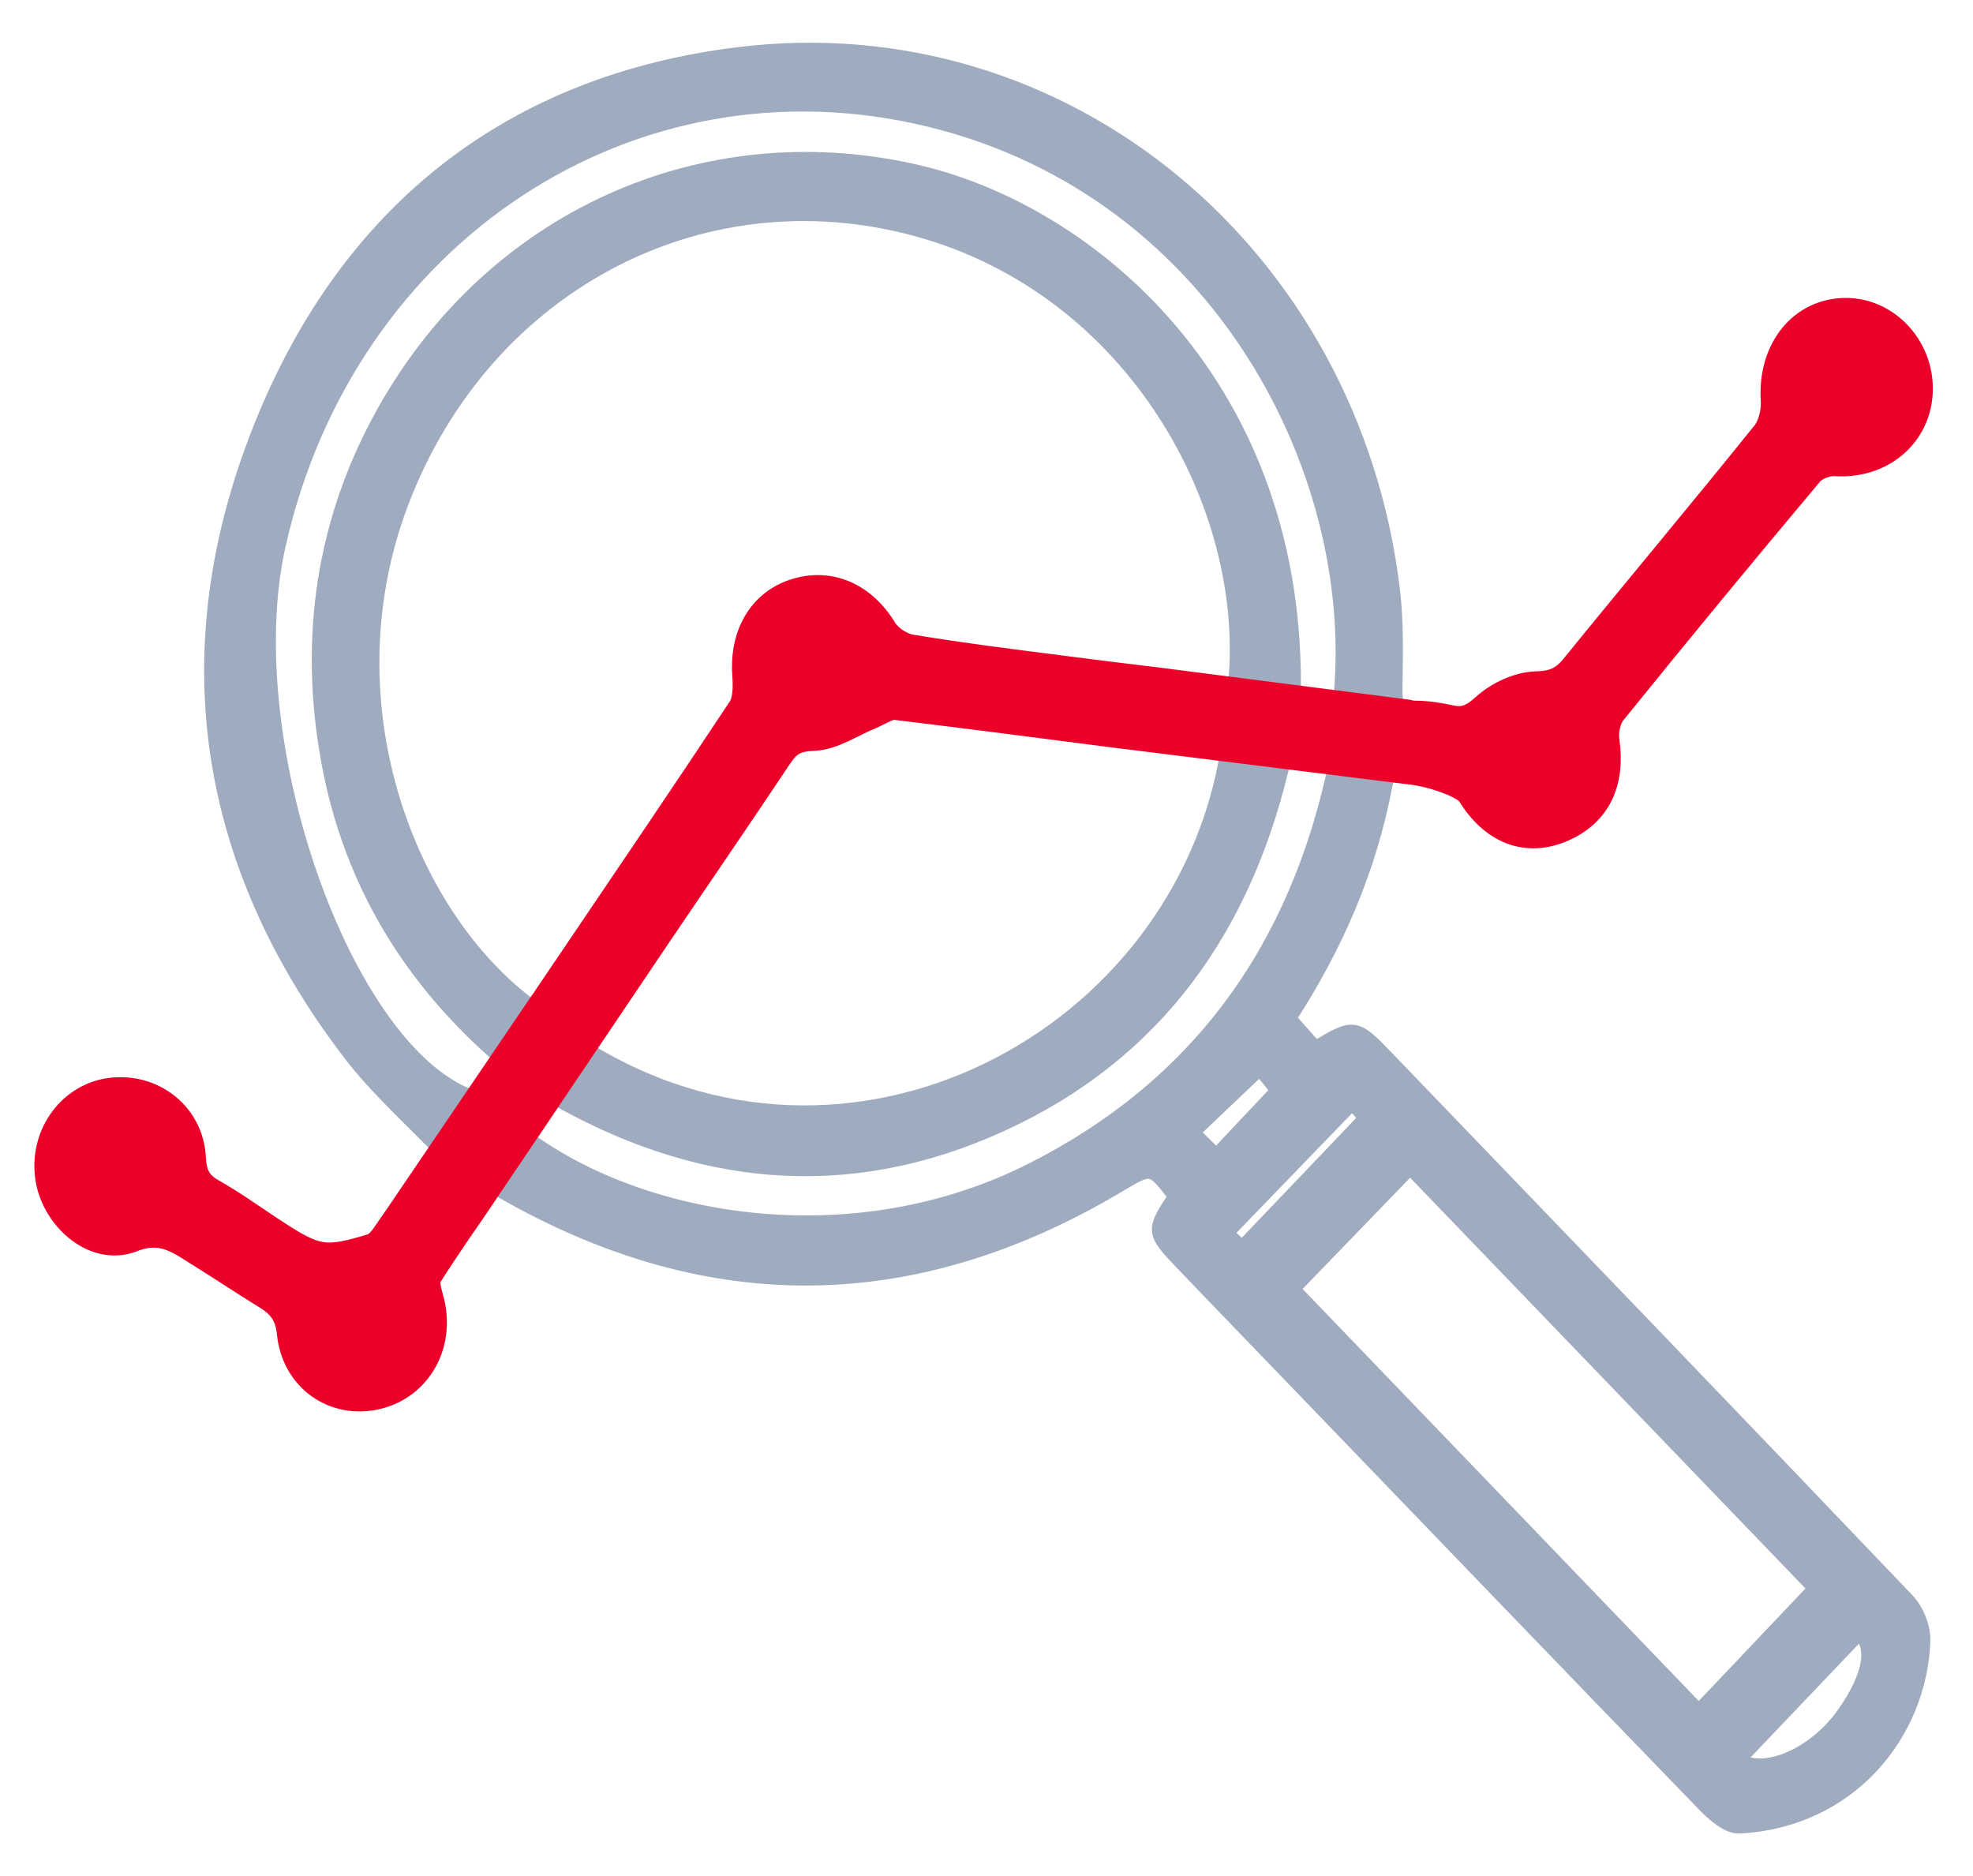 <svg xmlns="http://www.w3.org/2000/svg" width="61" height="58" viewBox="0 0 61 58" fill="none"><mask id="path-1-outside-1_3932_632" maskUnits="userSpaceOnUse" x="0.562" y="0.57" width="60" height="57" fill="black"><rect fill="white" x="0.562" y="0.57" width="60" height="57"></rect><path d="M58.949 49.494C53.608 43.895 48.242 38.324 42.879 32.75C41.879 31.712 41.874 31.718 40.666 32.442C40.392 32.133 40.106 31.814 39.816 31.491C41.281 29.238 42.307 26.872 42.802 24.273C42.834 24.107 42.91 23.905 43.032 23.815C43.398 23.544 45.267 24.073 45.526 24.491C46.216 25.614 47.208 25.993 48.265 25.538C49.324 25.082 49.751 24.163 49.569 22.905C49.525 22.604 49.612 22.187 49.795 21.961C51.804 19.476 53.836 17.01 55.89 14.565C56.073 14.348 56.467 14.2 56.749 14.22C58.108 14.312 59.215 13.402 59.257 12.089C59.3 10.755 58.221 9.641 56.952 9.713C55.678 9.786 54.846 10.926 54.938 12.361C54.962 12.726 54.854 13.193 54.635 13.464C52.687 15.886 50.69 18.265 48.731 20.676C48.383 21.104 48.048 21.241 47.493 21.255C46.97 21.27 46.365 21.553 45.962 21.918C45.588 22.257 45.288 22.4 44.825 22.297C44.486 22.223 44.139 22.165 43.795 22.163C43.195 22.163 43.103 21.835 43.11 21.295C43.126 20.275 43.153 19.243 43.032 18.234C41.775 7.833 32.892 0.478 22.856 1.704C15.876 2.554 10.804 6.465 8.106 13.171C5.329 20.077 6.33 26.655 10.842 32.553C11.692 33.665 12.759 34.6 13.743 35.634C13.136 36.53 12.563 37.392 11.97 38.242C11.859 38.403 11.699 38.582 11.529 38.634C10.036 39.091 9.756 39.036 8.362 38.121C7.752 37.721 7.156 37.289 6.521 36.93C6.066 36.672 5.892 36.364 5.866 35.806C5.807 34.537 4.689 33.667 3.445 33.819C2.272 33.961 1.437 35.078 1.578 36.318C1.715 37.551 2.944 38.652 4.05 38.217C5.056 37.82 5.624 38.316 6.318 38.744C6.963 39.145 7.594 39.571 8.242 39.966C8.706 40.249 8.994 40.553 9.059 41.197C9.193 42.563 10.371 43.364 11.619 43.078C12.893 42.783 13.592 41.495 13.215 40.166C13.149 39.928 13.056 39.591 13.162 39.423C13.771 38.453 14.437 37.52 15.041 36.636C15.203 36.649 15.234 36.643 15.259 36.656C15.387 36.723 15.514 36.791 15.641 36.862C21.987 40.462 28.293 40.354 34.553 36.631C35.61 36.003 35.605 35.992 36.375 36.986C35.669 38.051 35.664 38.078 36.55 39.009C37.753 40.269 38.965 41.516 40.172 42.771C44.351 47.109 48.526 51.454 52.718 55.78C53.007 56.078 53.434 56.453 53.78 56.435C57.173 56.256 59.325 53.583 59.432 50.733C59.448 50.322 59.233 49.79 58.949 49.494ZM14.854 34.028C10.812 32.996 7.199 23.073 8.579 16.871C10.71 7.293 19.553 1.431 28.753 3.676C37.8 5.884 42.269 14.792 41.448 21.851C40.908 21.78 40.431 21.717 39.964 21.656C40.212 11.986 33.677 6.535 28.239 5.319C21.733 3.864 15.267 6.748 11.906 12.731C10.022 16.083 9.488 19.727 10.178 23.52C10.865 27.293 12.764 30.357 15.644 32.795C15.358 33.243 15.104 33.64 14.854 34.028ZM32.963 20.784C31.355 20.577 29.746 20.378 28.147 20.113C27.818 20.059 27.424 19.799 27.248 19.51C26.629 18.498 25.637 18.043 24.575 18.398C23.577 18.73 23.047 19.692 23.141 20.891C23.167 21.244 23.162 21.689 22.983 21.957C20.982 24.977 18.945 27.969 16.917 30.969C16.833 31.092 16.734 31.2 16.644 31.314C12.669 28.579 9.985 21.826 12.391 15.512C14.998 8.67 21.903 5.124 28.672 7.152C35.302 9.14 38.872 15.951 38.189 21.425C36.45 21.212 34.705 21.008 32.963 20.784ZM37.991 23.167C36.59 32.088 26.262 37.667 17.939 32.357C18.639 31.305 19.333 30.251 20.038 29.206C21.366 27.238 22.712 25.282 24.029 23.307C24.316 22.878 24.599 22.732 25.141 22.714C25.722 22.694 26.29 22.291 26.866 22.058C27.142 21.948 27.436 21.725 27.7 21.757C31.034 22.161 34.364 22.604 37.694 23.038C37.776 23.049 37.854 23.105 37.991 23.167ZM31.927 36.192C26.285 39.049 19.66 37.829 16.1 35.08C16.369 34.671 16.64 34.255 16.951 33.783C21.472 36.425 26.149 36.925 30.928 34.746C35.718 32.563 38.528 28.65 39.703 23.295C40.225 23.371 40.722 23.445 41.344 23.535C40.136 29.393 37.033 33.608 31.927 36.192ZM36.828 35.008C37.524 34.346 38.189 33.712 38.956 32.983C39.093 33.155 39.303 33.418 39.543 33.718C38.876 34.425 38.257 35.082 37.605 35.775C37.341 35.515 37.098 35.275 36.828 35.008ZM37.875 38.12C39.234 36.714 40.498 35.407 41.819 34.039C41.987 34.243 42.152 34.441 42.264 34.575C40.977 35.921 39.721 37.237 38.398 38.623C38.247 38.477 38.043 38.282 37.875 38.12ZM52.522 52.95C48.31 48.57 44.089 44.18 39.926 39.85C41.083 38.654 42.361 37.331 43.598 36.05C47.742 40.356 51.95 44.727 56.166 49.109C54.929 50.412 53.695 51.714 52.522 52.95ZM57.023 53.013C56.107 54.303 54.514 54.98 53.7 54.414C54.985 53.065 56.236 51.753 57.489 50.438C58.018 50.889 57.863 51.831 57.023 53.013Z"></path></mask><path d="M58.949 49.494C53.608 43.895 48.242 38.324 42.879 32.75C41.879 31.712 41.874 31.718 40.666 32.442C40.392 32.133 40.106 31.814 39.816 31.491C41.281 29.238 42.307 26.872 42.802 24.273C42.834 24.107 42.91 23.905 43.032 23.815C43.398 23.544 45.267 24.073 45.526 24.491C46.216 25.614 47.208 25.993 48.265 25.538C49.324 25.082 49.751 24.163 49.569 22.905C49.525 22.604 49.612 22.187 49.795 21.961C51.804 19.476 53.836 17.01 55.89 14.565C56.073 14.348 56.467 14.2 56.749 14.22C58.108 14.312 59.215 13.402 59.257 12.089C59.3 10.755 58.221 9.641 56.952 9.713C55.678 9.786 54.846 10.926 54.938 12.361C54.962 12.726 54.854 13.193 54.635 13.464C52.687 15.886 50.69 18.265 48.731 20.676C48.383 21.104 48.048 21.241 47.493 21.255C46.97 21.27 46.365 21.553 45.962 21.918C45.588 22.257 45.288 22.4 44.825 22.297C44.486 22.223 44.139 22.165 43.795 22.163C43.195 22.163 43.103 21.835 43.11 21.295C43.126 20.275 43.153 19.243 43.032 18.234C41.775 7.833 32.892 0.478 22.856 1.704C15.876 2.554 10.804 6.465 8.106 13.171C5.329 20.077 6.33 26.655 10.842 32.553C11.692 33.665 12.759 34.6 13.743 35.634C13.136 36.53 12.563 37.392 11.97 38.242C11.859 38.403 11.699 38.582 11.529 38.634C10.036 39.091 9.756 39.036 8.362 38.121C7.752 37.721 7.156 37.289 6.521 36.93C6.066 36.672 5.892 36.364 5.866 35.806C5.807 34.537 4.689 33.667 3.445 33.819C2.272 33.961 1.437 35.078 1.578 36.318C1.715 37.551 2.944 38.652 4.05 38.217C5.056 37.82 5.624 38.316 6.318 38.744C6.963 39.145 7.594 39.571 8.242 39.966C8.706 40.249 8.994 40.553 9.059 41.197C9.193 42.563 10.371 43.364 11.619 43.078C12.893 42.783 13.592 41.495 13.215 40.166C13.149 39.928 13.056 39.591 13.162 39.423C13.771 38.453 14.437 37.52 15.041 36.636C15.203 36.649 15.234 36.643 15.259 36.656C15.387 36.723 15.514 36.791 15.641 36.862C21.987 40.462 28.293 40.354 34.553 36.631C35.61 36.003 35.605 35.992 36.375 36.986C35.669 38.051 35.664 38.078 36.55 39.009C37.753 40.269 38.965 41.516 40.172 42.771C44.351 47.109 48.526 51.454 52.718 55.78C53.007 56.078 53.434 56.453 53.78 56.435C57.173 56.256 59.325 53.583 59.432 50.733C59.448 50.322 59.233 49.79 58.949 49.494ZM14.854 34.028C10.812 32.996 7.199 23.073 8.579 16.871C10.71 7.293 19.553 1.431 28.753 3.676C37.8 5.884 42.269 14.792 41.448 21.851C40.908 21.78 40.431 21.717 39.964 21.656C40.212 11.986 33.677 6.535 28.239 5.319C21.733 3.864 15.267 6.748 11.906 12.731C10.022 16.083 9.488 19.727 10.178 23.52C10.865 27.293 12.764 30.357 15.644 32.795C15.358 33.243 15.104 33.64 14.854 34.028ZM32.963 20.784C31.355 20.577 29.746 20.378 28.147 20.113C27.818 20.059 27.424 19.799 27.248 19.51C26.629 18.498 25.637 18.043 24.575 18.398C23.577 18.73 23.047 19.692 23.141 20.891C23.167 21.244 23.162 21.689 22.983 21.957C20.982 24.977 18.945 27.969 16.917 30.969C16.833 31.092 16.734 31.2 16.644 31.314C12.669 28.579 9.985 21.826 12.391 15.512C14.998 8.67 21.903 5.124 28.672 7.152C35.302 9.14 38.872 15.951 38.189 21.425C36.45 21.212 34.705 21.008 32.963 20.784ZM37.991 23.167C36.59 32.088 26.262 37.667 17.939 32.357C18.639 31.305 19.333 30.251 20.038 29.206C21.366 27.238 22.712 25.282 24.029 23.307C24.316 22.878 24.599 22.732 25.141 22.714C25.722 22.694 26.29 22.291 26.866 22.058C27.142 21.948 27.436 21.725 27.7 21.757C31.034 22.161 34.364 22.604 37.694 23.038C37.776 23.049 37.854 23.105 37.991 23.167ZM31.927 36.192C26.285 39.049 19.66 37.829 16.1 35.08C16.369 34.671 16.64 34.255 16.951 33.783C21.472 36.425 26.149 36.925 30.928 34.746C35.718 32.563 38.528 28.65 39.703 23.295C40.225 23.371 40.722 23.445 41.344 23.535C40.136 29.393 37.033 33.608 31.927 36.192ZM36.828 35.008C37.524 34.346 38.189 33.712 38.956 32.983C39.093 33.155 39.303 33.418 39.543 33.718C38.876 34.425 38.257 35.082 37.605 35.775C37.341 35.515 37.098 35.275 36.828 35.008ZM37.875 38.12C39.234 36.714 40.498 35.407 41.819 34.039C41.987 34.243 42.152 34.441 42.264 34.575C40.977 35.921 39.721 37.237 38.398 38.623C38.247 38.477 38.043 38.282 37.875 38.12ZM52.522 52.95C48.31 48.57 44.089 44.18 39.926 39.85C41.083 38.654 42.361 37.331 43.598 36.05C47.742 40.356 51.95 44.727 56.166 49.109C54.929 50.412 53.695 51.714 52.522 52.95ZM57.023 53.013C56.107 54.303 54.514 54.98 53.7 54.414C54.985 53.065 56.236 51.753 57.489 50.438C58.018 50.889 57.863 51.831 57.023 53.013Z" fill="#9FABBE"></path><path d="M58.949 49.494C53.608 43.895 48.242 38.324 42.879 32.75C41.879 31.712 41.874 31.718 40.666 32.442C40.392 32.133 40.106 31.814 39.816 31.491C41.281 29.238 42.307 26.872 42.802 24.273C42.834 24.107 42.91 23.905 43.032 23.815C43.398 23.544 45.267 24.073 45.526 24.491C46.216 25.614 47.208 25.993 48.265 25.538C49.324 25.082 49.751 24.163 49.569 22.905C49.525 22.604 49.612 22.187 49.795 21.961C51.804 19.476 53.836 17.01 55.89 14.565C56.073 14.348 56.467 14.2 56.749 14.22C58.108 14.312 59.215 13.402 59.257 12.089C59.3 10.755 58.221 9.641 56.952 9.713C55.678 9.786 54.846 10.926 54.938 12.361C54.962 12.726 54.854 13.193 54.635 13.464C52.687 15.886 50.69 18.265 48.731 20.676C48.383 21.104 48.048 21.241 47.493 21.255C46.97 21.27 46.365 21.553 45.962 21.918C45.588 22.257 45.288 22.4 44.825 22.297C44.486 22.223 44.139 22.165 43.795 22.163C43.195 22.163 43.103 21.835 43.11 21.295C43.126 20.275 43.153 19.243 43.032 18.234C41.775 7.833 32.892 0.478 22.856 1.704C15.876 2.554 10.804 6.465 8.106 13.171C5.329 20.077 6.33 26.655 10.842 32.553C11.692 33.665 12.759 34.6 13.743 35.634C13.136 36.53 12.563 37.392 11.97 38.242C11.859 38.403 11.699 38.582 11.529 38.634C10.036 39.091 9.756 39.036 8.362 38.121C7.752 37.721 7.156 37.289 6.521 36.93C6.066 36.672 5.892 36.364 5.866 35.806C5.807 34.537 4.689 33.667 3.445 33.819C2.272 33.961 1.437 35.078 1.578 36.318C1.715 37.551 2.944 38.652 4.05 38.217C5.056 37.82 5.624 38.316 6.318 38.744C6.963 39.145 7.594 39.571 8.242 39.966C8.706 40.249 8.994 40.553 9.059 41.197C9.193 42.563 10.371 43.364 11.619 43.078C12.893 42.783 13.592 41.495 13.215 40.166C13.149 39.928 13.056 39.591 13.162 39.423C13.771 38.453 14.437 37.52 15.041 36.636C15.203 36.649 15.234 36.643 15.259 36.656C15.387 36.723 15.514 36.791 15.641 36.862C21.987 40.462 28.293 40.354 34.553 36.631C35.61 36.003 35.605 35.992 36.375 36.986C35.669 38.051 35.664 38.078 36.55 39.009C37.753 40.269 38.965 41.516 40.172 42.771C44.351 47.109 48.526 51.454 52.718 55.78C53.007 56.078 53.434 56.453 53.78 56.435C57.173 56.256 59.325 53.583 59.432 50.733C59.448 50.322 59.233 49.79 58.949 49.494ZM14.854 34.028C10.812 32.996 7.199 23.073 8.579 16.871C10.71 7.293 19.553 1.431 28.753 3.676C37.8 5.884 42.269 14.792 41.448 21.851C40.908 21.78 40.431 21.717 39.964 21.656C40.212 11.986 33.677 6.535 28.239 5.319C21.733 3.864 15.267 6.748 11.906 12.731C10.022 16.083 9.488 19.727 10.178 23.52C10.865 27.293 12.764 30.357 15.644 32.795C15.358 33.243 15.104 33.64 14.854 34.028ZM32.963 20.784C31.355 20.577 29.746 20.378 28.147 20.113C27.818 20.059 27.424 19.799 27.248 19.51C26.629 18.498 25.637 18.043 24.575 18.398C23.577 18.73 23.047 19.692 23.141 20.891C23.167 21.244 23.162 21.689 22.983 21.957C20.982 24.977 18.945 27.969 16.917 30.969C16.833 31.092 16.734 31.2 16.644 31.314C12.669 28.579 9.985 21.826 12.391 15.512C14.998 8.67 21.903 5.124 28.672 7.152C35.302 9.14 38.872 15.951 38.189 21.425C36.45 21.212 34.705 21.008 32.963 20.784ZM37.991 23.167C36.59 32.088 26.262 37.667 17.939 32.357C18.639 31.305 19.333 30.251 20.038 29.206C21.366 27.238 22.712 25.282 24.029 23.307C24.316 22.878 24.599 22.732 25.141 22.714C25.722 22.694 26.29 22.291 26.866 22.058C27.142 21.948 27.436 21.725 27.7 21.757C31.034 22.161 34.364 22.604 37.694 23.038C37.776 23.049 37.854 23.105 37.991 23.167ZM31.927 36.192C26.285 39.049 19.66 37.829 16.1 35.08C16.369 34.671 16.64 34.255 16.951 33.783C21.472 36.425 26.149 36.925 30.928 34.746C35.718 32.563 38.528 28.65 39.703 23.295C40.225 23.371 40.722 23.445 41.344 23.535C40.136 29.393 37.033 33.608 31.927 36.192ZM36.828 35.008C37.524 34.346 38.189 33.712 38.956 32.983C39.093 33.155 39.303 33.418 39.543 33.718C38.876 34.425 38.257 35.082 37.605 35.775C37.341 35.515 37.098 35.275 36.828 35.008ZM37.875 38.12C39.234 36.714 40.498 35.407 41.819 34.039C41.987 34.243 42.152 34.441 42.264 34.575C40.977 35.921 39.721 37.237 38.398 38.623C38.247 38.477 38.043 38.282 37.875 38.12ZM52.522 52.95C48.31 48.57 44.089 44.18 39.926 39.85C41.083 38.654 42.361 37.331 43.598 36.05C47.742 40.356 51.95 44.727 56.166 49.109C54.929 50.412 53.695 51.714 52.522 52.95ZM57.023 53.013C56.107 54.303 54.514 54.98 53.7 54.414C54.985 53.065 56.236 51.753 57.489 50.438C58.018 50.889 57.863 51.831 57.023 53.013Z" stroke="#9FABBE" stroke-width="0.5" mask="url(#path-1-outside-1_3932_632)"></path><path d="M56.952 9.714C55.678 9.786 54.846 10.927 54.938 12.362C54.962 12.726 54.854 13.194 54.635 13.465C52.687 15.887 50.69 18.265 48.731 20.677C48.383 21.105 48.048 21.242 47.493 21.256C46.97 21.271 46.365 21.554 45.962 21.919C45.588 22.258 45.288 22.4 44.825 22.297C44.486 22.224 44.139 22.166 43.795 22.164C43.678 22.164 43.581 22.151 43.499 22.126L35.907 21.15C35.838 21.141 35.766 21.132 35.697 21.124C34.786 21.014 33.874 20.902 32.963 20.785C31.355 20.578 29.746 20.379 28.147 20.114C27.818 20.059 27.424 19.8 27.248 19.511C26.629 18.498 25.637 18.044 24.575 18.399C23.577 18.731 23.047 19.693 23.141 20.892C23.167 21.245 23.162 21.689 22.983 21.958C21.295 24.507 19.578 27.037 17.864 29.569L17.358 30.316C17.21 30.533 17.064 30.751 16.917 30.97C16.898 30.999 16.877 31.026 16.858 31.053L16.852 31.06L15.142 33.581L15.139 33.587C15.041 33.736 14.947 33.883 14.854 34.029C14.85 34.029 14.845 34.029 14.841 34.025L12.851 36.956C12.558 37.389 12.267 37.819 11.97 38.243C11.859 38.404 11.699 38.582 11.529 38.635C10.036 39.091 9.756 39.037 8.362 38.122C7.752 37.721 7.156 37.29 6.521 36.931C6.066 36.673 5.892 36.364 5.866 35.807C5.807 34.538 4.689 33.668 3.445 33.819C2.272 33.962 1.437 35.079 1.578 36.319C1.715 37.552 2.944 38.653 4.05 38.218C5.056 37.821 5.624 38.317 6.318 38.745C6.963 39.145 7.594 39.572 8.242 39.967C8.706 40.25 8.994 40.553 9.059 41.198C9.193 42.564 10.371 43.365 11.619 43.078C12.893 42.784 13.592 41.495 13.215 40.167C13.149 39.929 13.056 39.591 13.162 39.423C13.427 39.001 13.703 38.586 13.979 38.18L14.103 37.998C14.266 37.759 14.43 37.523 14.591 37.29L14.598 37.279L16.83 33.969L16.846 33.944C16.877 33.895 16.91 33.847 16.943 33.796L16.951 33.783C16.951 33.783 16.953 33.783 16.953 33.785L19.543 29.943C19.708 29.697 19.873 29.452 20.038 29.206C21.366 27.239 22.712 25.283 24.029 23.308C24.316 22.879 24.599 22.733 25.141 22.714C25.722 22.695 26.29 22.292 26.866 22.059C27.142 21.949 27.436 21.725 27.7 21.758C29.853 22.018 32.007 22.296 34.16 22.577L34.244 22.588L43.572 23.75C44.266 23.814 45.335 24.183 45.526 24.492C46.216 25.615 47.208 25.994 48.265 25.539C49.324 25.082 49.751 24.164 49.569 22.906C49.525 22.604 49.612 22.187 49.795 21.962C51.804 19.477 53.836 17.011 55.89 14.566C56.073 14.349 56.467 14.201 56.749 14.221C58.108 14.313 59.215 13.403 59.257 12.089C59.3 10.756 58.221 9.642 56.952 9.714Z" fill="#EB0029" stroke="#EB0029"></path></svg>